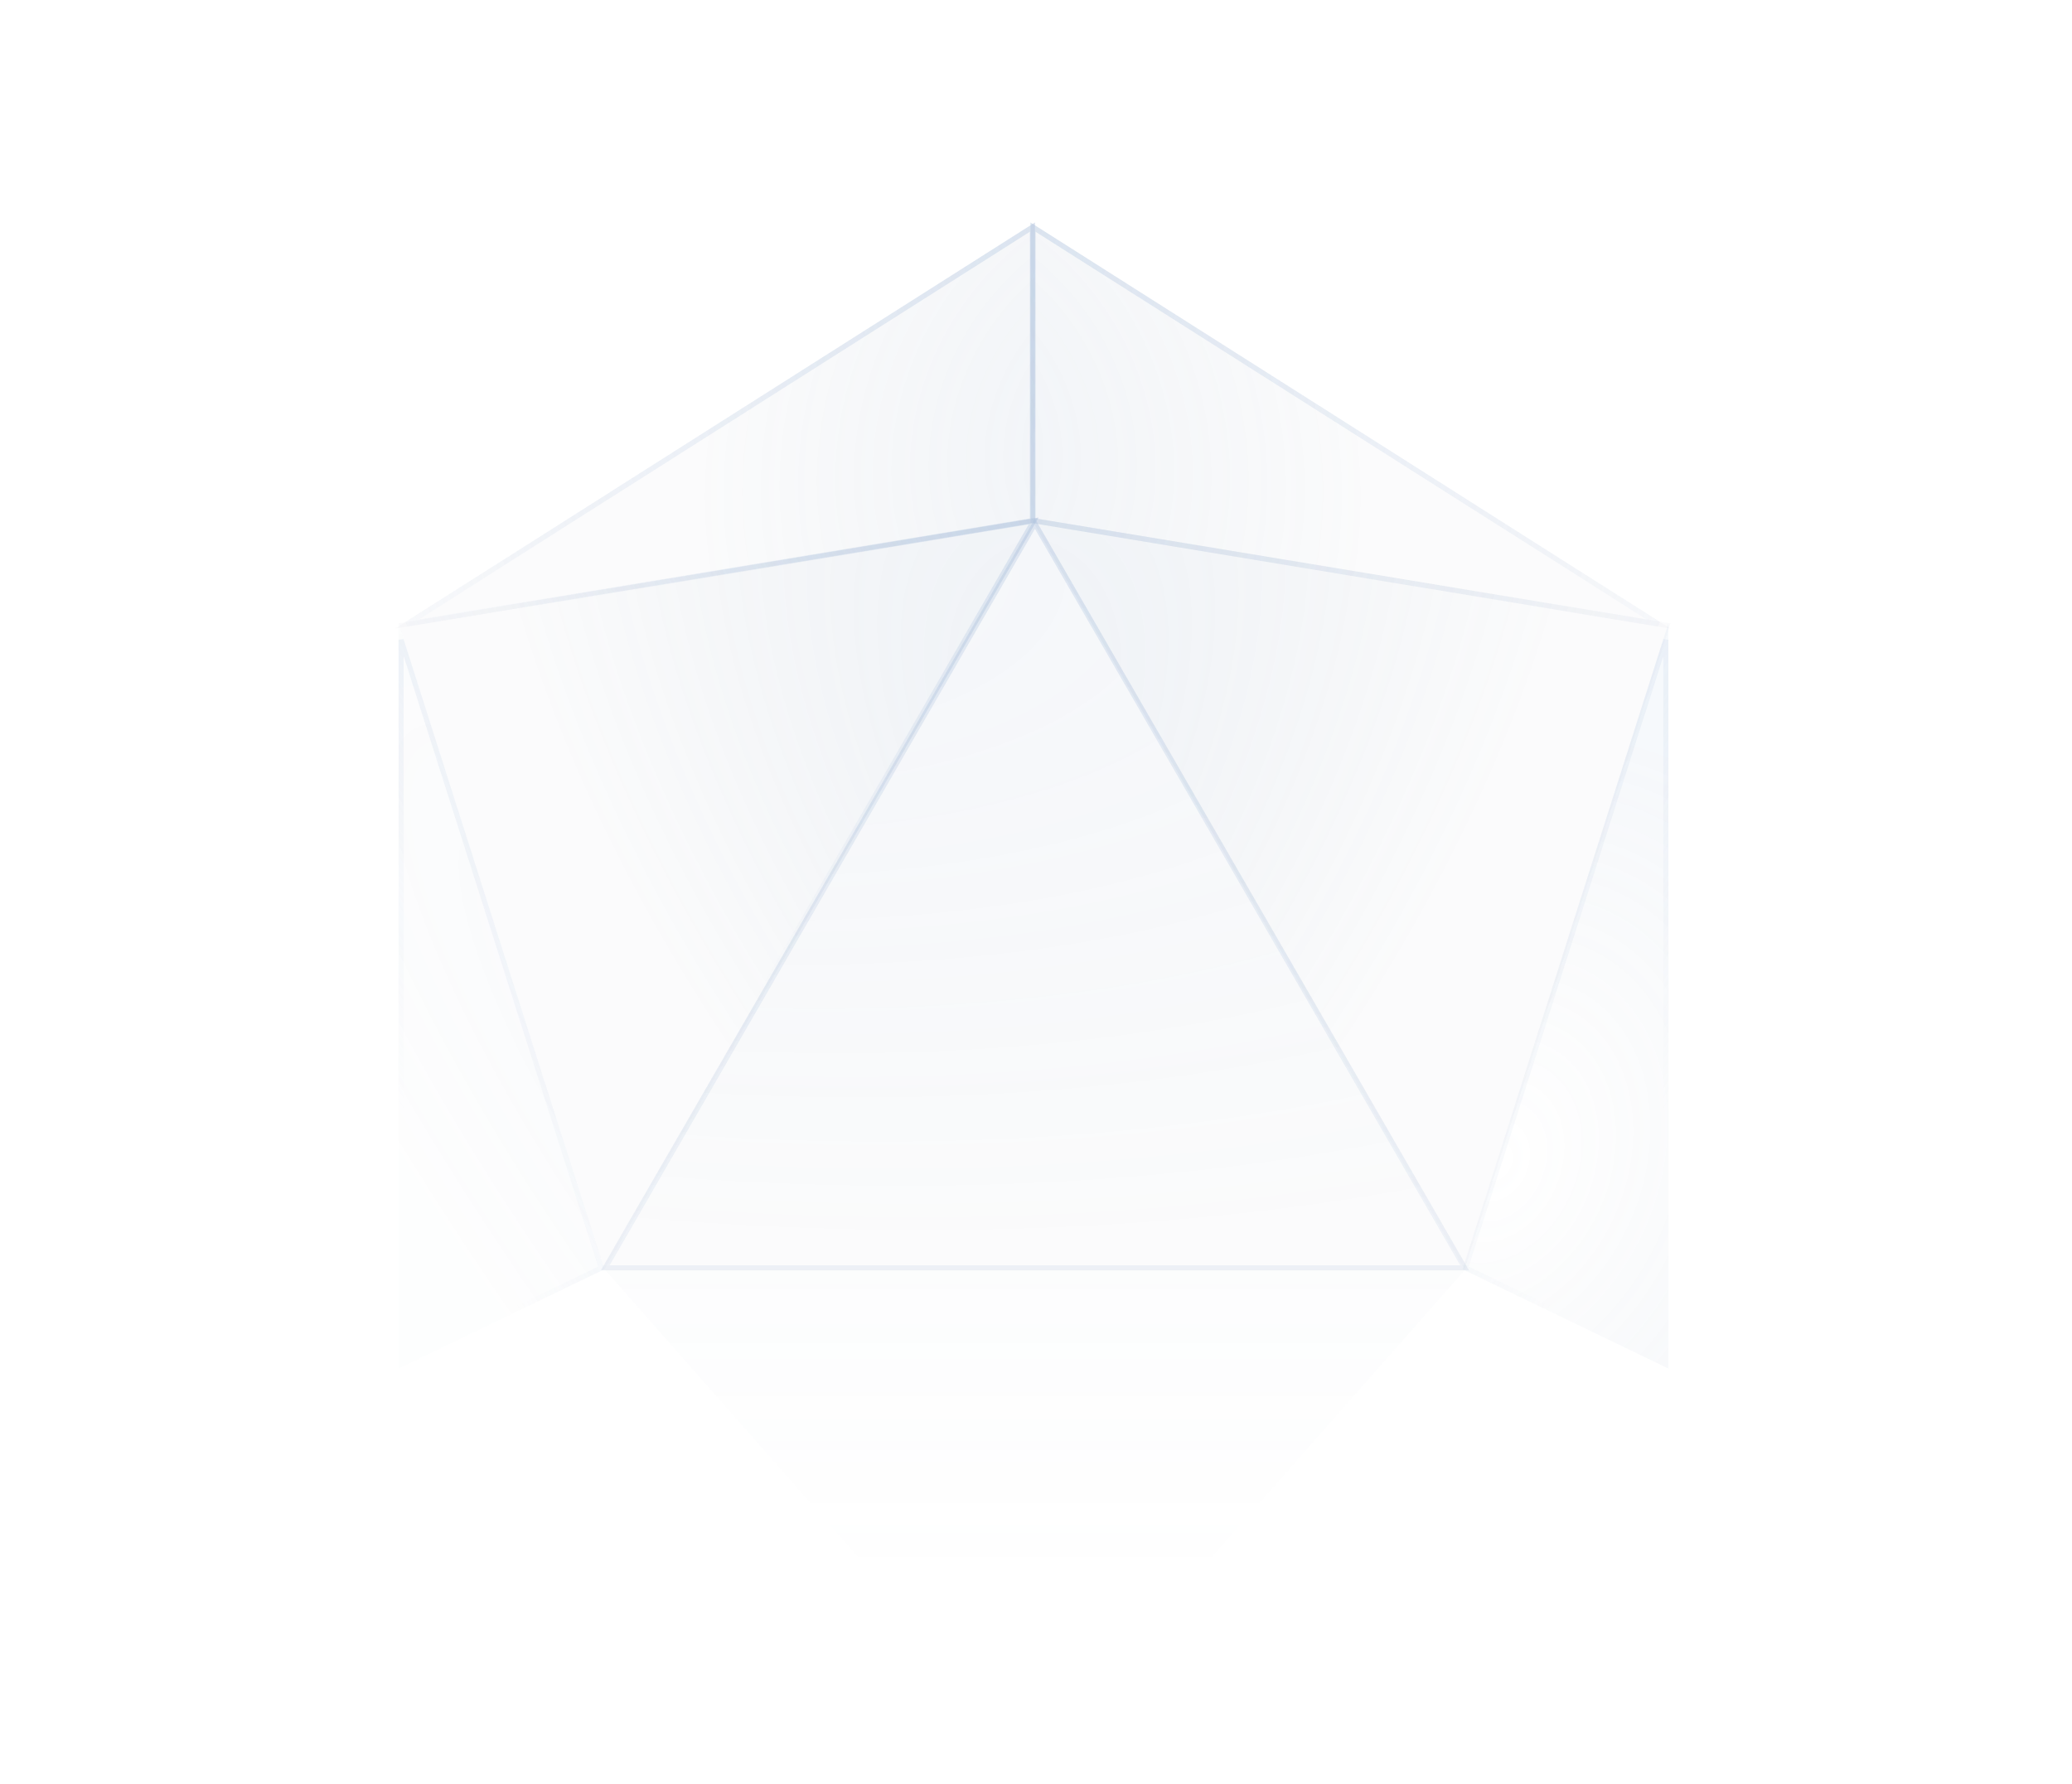 <svg width="360" height="310" viewBox="0 0 360 310" fill="none" xmlns="http://www.w3.org/2000/svg">
<g filter="url(#filter0_b_12313_38986)">
<path d="M179.823 305.434L255.247 219.859H104.399L179.823 305.434Z" fill="url(#paint0_linear_12313_38986)" fill-opacity="0.5"/>
</g>
<g filter="url(#filter1_b_12313_38986)">
<path d="M180.439 89.943L69.246 108.33L105.016 220.581L180.439 89.943Z" fill="url(#paint1_radial_12313_38986)" fill-opacity="0.8"/>
<path d="M105.134 219.489L179.586 90.534L69.825 108.685L105.134 219.489Z" stroke="url(#paint2_linear_12313_38986)" stroke-opacity="0.8" stroke-width="0.888"/>
</g>
<g filter="url(#filter2_b_12313_38986)">
<path d="M179.049 89.943L290.242 108.33L254.473 220.581L179.049 89.943Z" fill="url(#paint3_radial_12313_38986)" fill-opacity="0.8"/>
</g>
<g filter="url(#filter3_b_12313_38986)">
<path d="M179.817 90.136L255.241 220.774H104.394L179.817 90.136Z" fill="url(#paint4_radial_12313_38986)" fill-opacity="0.8"/>
<path d="M105.163 220.33L179.817 91.024L254.472 220.33H105.163Z" stroke="url(#paint5_linear_12313_38986)" stroke-opacity="0.8" stroke-width="0.888"/>
</g>
<g filter="url(#filter4_b_12313_38986)">
<path d="M179.047 90.858L290.24 109.245L179.046 38.671L179.047 90.858Z" fill="url(#paint6_radial_12313_38986)" fill-opacity="0.8"/>
<path d="M179.49 39.478L288.161 108.452L179.491 90.482L179.49 39.478Z" stroke="url(#paint7_linear_12313_38986)" stroke-opacity="0.8" stroke-width="0.888"/>
</g>
<g filter="url(#filter5_b_12313_38986)">
<path d="M179.819 90.851L68.626 109.239L179.82 38.664L179.819 90.851Z" fill="url(#paint8_radial_12313_38986)" fill-opacity="0.8"/>
<path d="M179.376 39.471L70.705 108.445L179.375 90.475L179.376 39.471Z" stroke="url(#paint9_linear_12313_38986)" stroke-opacity="0.8" stroke-width="0.888"/>
</g>
<g filter="url(#filter6_b_12313_38986)">
<path d="M69.243 237.834L69.244 108.33L105.013 220.581L69.243 237.834Z" fill="url(#paint10_radial_12313_38986)" fill-opacity="0.3"/>
<path d="M104.473 220.348L69.688 111.185L69.687 237.127L104.473 220.348Z" stroke="url(#paint11_linear_12313_38986)" stroke-opacity="0.8" stroke-width="0.888"/>
</g>
<g filter="url(#filter7_b_12313_38986)">
<path d="M289.881 237.834L289.879 108.33L254.11 220.581L289.881 237.834Z" fill="url(#paint12_radial_12313_38986)" fill-opacity="0.5"/>
<path d="M254.65 220.348L289.435 111.185L289.437 237.127L254.65 220.348Z" stroke="url(#paint13_linear_12313_38986)" stroke-opacity="0.8" stroke-width="0.888"/>
</g>
<defs>
<filter id="filter0_b_12313_38986" x="88.684" y="204.144" width="182.277" height="117.005" filterUnits="userSpaceOnUse" color-interpolation-filters="sRGB">
<feFlood flood-opacity="0" result="BackgroundImageFix"/>
<feGaussianBlur in="BackgroundImageFix" stdDeviation="7.857"/>
<feComposite in2="SourceAlpha" operator="in" result="effect1_backgroundBlur_12313_38986"/>
<feBlend mode="normal" in="SourceGraphic" in2="effect1_backgroundBlur_12313_38986" result="shape"/>
</filter>
<filter id="filter1_b_12313_38986" x="53.532" y="74.229" width="142.622" height="162.067" filterUnits="userSpaceOnUse" color-interpolation-filters="sRGB">
<feFlood flood-opacity="0" result="BackgroundImageFix"/>
<feGaussianBlur in="BackgroundImageFix" stdDeviation="7.857"/>
<feComposite in2="SourceAlpha" operator="in" result="effect1_backgroundBlur_12313_38986"/>
<feBlend mode="normal" in="SourceGraphic" in2="effect1_backgroundBlur_12313_38986" result="shape"/>
</filter>
<filter id="filter2_b_12313_38986" x="163.335" y="74.229" width="142.622" height="162.067" filterUnits="userSpaceOnUse" color-interpolation-filters="sRGB">
<feFlood flood-opacity="0" result="BackgroundImageFix"/>
<feGaussianBlur in="BackgroundImageFix" stdDeviation="7.857"/>
<feComposite in2="SourceAlpha" operator="in" result="effect1_backgroundBlur_12313_38986"/>
<feBlend mode="normal" in="SourceGraphic" in2="effect1_backgroundBlur_12313_38986" result="shape"/>
</filter>
<filter id="filter3_b_12313_38986" x="88.679" y="74.422" width="182.277" height="162.067" filterUnits="userSpaceOnUse" color-interpolation-filters="sRGB">
<feFlood flood-opacity="0" result="BackgroundImageFix"/>
<feGaussianBlur in="BackgroundImageFix" stdDeviation="7.857"/>
<feComposite in2="SourceAlpha" operator="in" result="effect1_backgroundBlur_12313_38986"/>
<feBlend mode="normal" in="SourceGraphic" in2="effect1_backgroundBlur_12313_38986" result="shape"/>
</filter>
<filter id="filter4_b_12313_38986" x="163.331" y="22.956" width="142.623" height="102.004" filterUnits="userSpaceOnUse" color-interpolation-filters="sRGB">
<feFlood flood-opacity="0" result="BackgroundImageFix"/>
<feGaussianBlur in="BackgroundImageFix" stdDeviation="7.857"/>
<feComposite in2="SourceAlpha" operator="in" result="effect1_backgroundBlur_12313_38986"/>
<feBlend mode="normal" in="SourceGraphic" in2="effect1_backgroundBlur_12313_38986" result="shape"/>
</filter>
<filter id="filter5_b_12313_38986" x="52.911" y="22.95" width="142.623" height="102.004" filterUnits="userSpaceOnUse" color-interpolation-filters="sRGB">
<feFlood flood-opacity="0" result="BackgroundImageFix"/>
<feGaussianBlur in="BackgroundImageFix" stdDeviation="7.857"/>
<feComposite in2="SourceAlpha" operator="in" result="effect1_backgroundBlur_12313_38986"/>
<feBlend mode="normal" in="SourceGraphic" in2="effect1_backgroundBlur_12313_38986" result="shape"/>
</filter>
<filter id="filter6_b_12313_38986" x="53.529" y="92.615" width="67.199" height="160.933" filterUnits="userSpaceOnUse" color-interpolation-filters="sRGB">
<feFlood flood-opacity="0" result="BackgroundImageFix"/>
<feGaussianBlur in="BackgroundImageFix" stdDeviation="7.857"/>
<feComposite in2="SourceAlpha" operator="in" result="effect1_backgroundBlur_12313_38986"/>
<feBlend mode="normal" in="SourceGraphic" in2="effect1_backgroundBlur_12313_38986" result="shape"/>
</filter>
<filter id="filter7_b_12313_38986" x="238.396" y="92.615" width="67.199" height="160.933" filterUnits="userSpaceOnUse" color-interpolation-filters="sRGB">
<feFlood flood-opacity="0" result="BackgroundImageFix"/>
<feGaussianBlur in="BackgroundImageFix" stdDeviation="7.857"/>
<feComposite in2="SourceAlpha" operator="in" result="effect1_backgroundBlur_12313_38986"/>
<feBlend mode="normal" in="SourceGraphic" in2="effect1_backgroundBlur_12313_38986" result="shape"/>
</filter>
<linearGradient id="paint0_linear_12313_38986" x1="195.226" y1="275.167" x2="195.226" y2="204.151" gradientUnits="userSpaceOnUse">
<stop stop-color="#718197" stop-opacity="0"/>
<stop offset="1" stop-color="#8EAAD0" stop-opacity="0.06"/>
</linearGradient>
<radialGradient id="paint1_radial_12313_38986" cx="0" cy="0" r="1" gradientUnits="userSpaceOnUse" gradientTransform="translate(214.441 149.982) rotate(-128.751) scale(179.691 90.4)">
<stop stop-color="#8EAAD0" stop-opacity="0.2"/>
<stop offset="1" stop-color="#718197" stop-opacity="0.04"/>
</radialGradient>
<linearGradient id="paint2_linear_12313_38986" x1="188.896" y1="105.737" x2="116.326" y2="147.635" gradientUnits="userSpaceOnUse">
<stop stop-color="#B9CBE3" stop-opacity="0.55"/>
<stop offset="1" stop-color="#B9CBE3" stop-opacity="0"/>
</linearGradient>
<radialGradient id="paint3_radial_12313_38986" cx="0" cy="0" r="1" gradientUnits="userSpaceOnUse" gradientTransform="translate(145.048 149.982) rotate(-51.249) scale(179.691 90.4)">
<stop stop-color="#8EAAD0" stop-opacity="0.2"/>
<stop offset="1" stop-color="#718197" stop-opacity="0.04"/>
</radialGradient>
<radialGradient id="paint4_radial_12313_38986" cx="0" cy="0" r="1" gradientUnits="userSpaceOnUse" gradientTransform="translate(102.453 90.9) rotate(7.723) scale(271.234 120.846)">
<stop stop-color="#8EAAD0" stop-opacity="0.12"/>
<stop offset="1" stop-color="#718197" stop-opacity="0.04"/>
</radialGradient>
<linearGradient id="paint5_linear_12313_38986" x1="179.771" y1="90.9" x2="179.817" y2="323.099" gradientUnits="userSpaceOnUse">
<stop stop-color="#B9CBE3" stop-opacity="0.5"/>
<stop offset="1" stop-color="#B9CBE3" stop-opacity="0"/>
</linearGradient>
<radialGradient id="paint6_radial_12313_38986" cx="0" cy="0" r="1" gradientUnits="userSpaceOnUse" gradientTransform="translate(158.21 75.914) rotate(-38.454) scale(74.978 85.689)">
<stop stop-color="#8EAAD0" stop-opacity="0.16"/>
<stop offset="1" stop-color="#718197" stop-opacity="0.04"/>
</radialGradient>
<linearGradient id="paint7_linear_12313_38986" x1="168.241" y1="58.54" x2="316.155" y2="116.369" gradientUnits="userSpaceOnUse">
<stop stop-color="#B9CBE3" stop-opacity="0.55"/>
<stop offset="1" stop-color="#B9CBE3" stop-opacity="0"/>
</linearGradient>
<radialGradient id="paint8_radial_12313_38986" cx="0" cy="0" r="1" gradientUnits="userSpaceOnUse" gradientTransform="translate(200.656 75.907) rotate(-141.546) scale(74.978 85.689)">
<stop stop-color="#8EAAD0" stop-opacity="0.16"/>
<stop offset="1" stop-color="#718197" stop-opacity="0.04"/>
</radialGradient>
<linearGradient id="paint9_linear_12313_38986" x1="190.625" y1="58.533" x2="47.253" y2="112.966" gradientUnits="userSpaceOnUse">
<stop stop-color="#B9CBE3" stop-opacity="0.55"/>
<stop offset="1" stop-color="#B9CBE3" stop-opacity="0"/>
</linearGradient>
<radialGradient id="paint10_radial_12313_38986" cx="0" cy="0" r="1" gradientUnits="userSpaceOnUse" gradientTransform="translate(123.333 202.582) rotate(-124.363) scale(178.115 45.205)">
<stop stop-color="#8EAAD0" stop-opacity="0.16"/>
<stop offset="1" stop-color="#718197" stop-opacity="0.04"/>
</radialGradient>
<linearGradient id="paint11_linear_12313_38986" x1="97.787" y1="158.336" x2="61.817" y2="179.104" gradientUnits="userSpaceOnUse">
<stop stop-color="#B9CBE3" stop-opacity="0.24"/>
<stop offset="1" stop-color="#B9CBE3" stop-opacity="0"/>
</linearGradient>
<radialGradient id="paint12_radial_12313_38986" cx="0" cy="0" r="1" gradientUnits="userSpaceOnUse" gradientTransform="translate(259.857 201.841) rotate(23.499) scale(59.369 76.859)">
<stop offset="0.022" stop-color="#718197" stop-opacity="0"/>
<stop offset="1" stop-color="#8EAAD0" stop-opacity="0.16"/>
</radialGradient>
<linearGradient id="paint13_linear_12313_38986" x1="261.336" y1="158.336" x2="297.307" y2="179.104" gradientUnits="userSpaceOnUse">
<stop stop-color="#B9CBE3" stop-opacity="0.24"/>
<stop offset="1" stop-color="#B9CBE3" stop-opacity="0"/>
</linearGradient>
</defs>
</svg>
